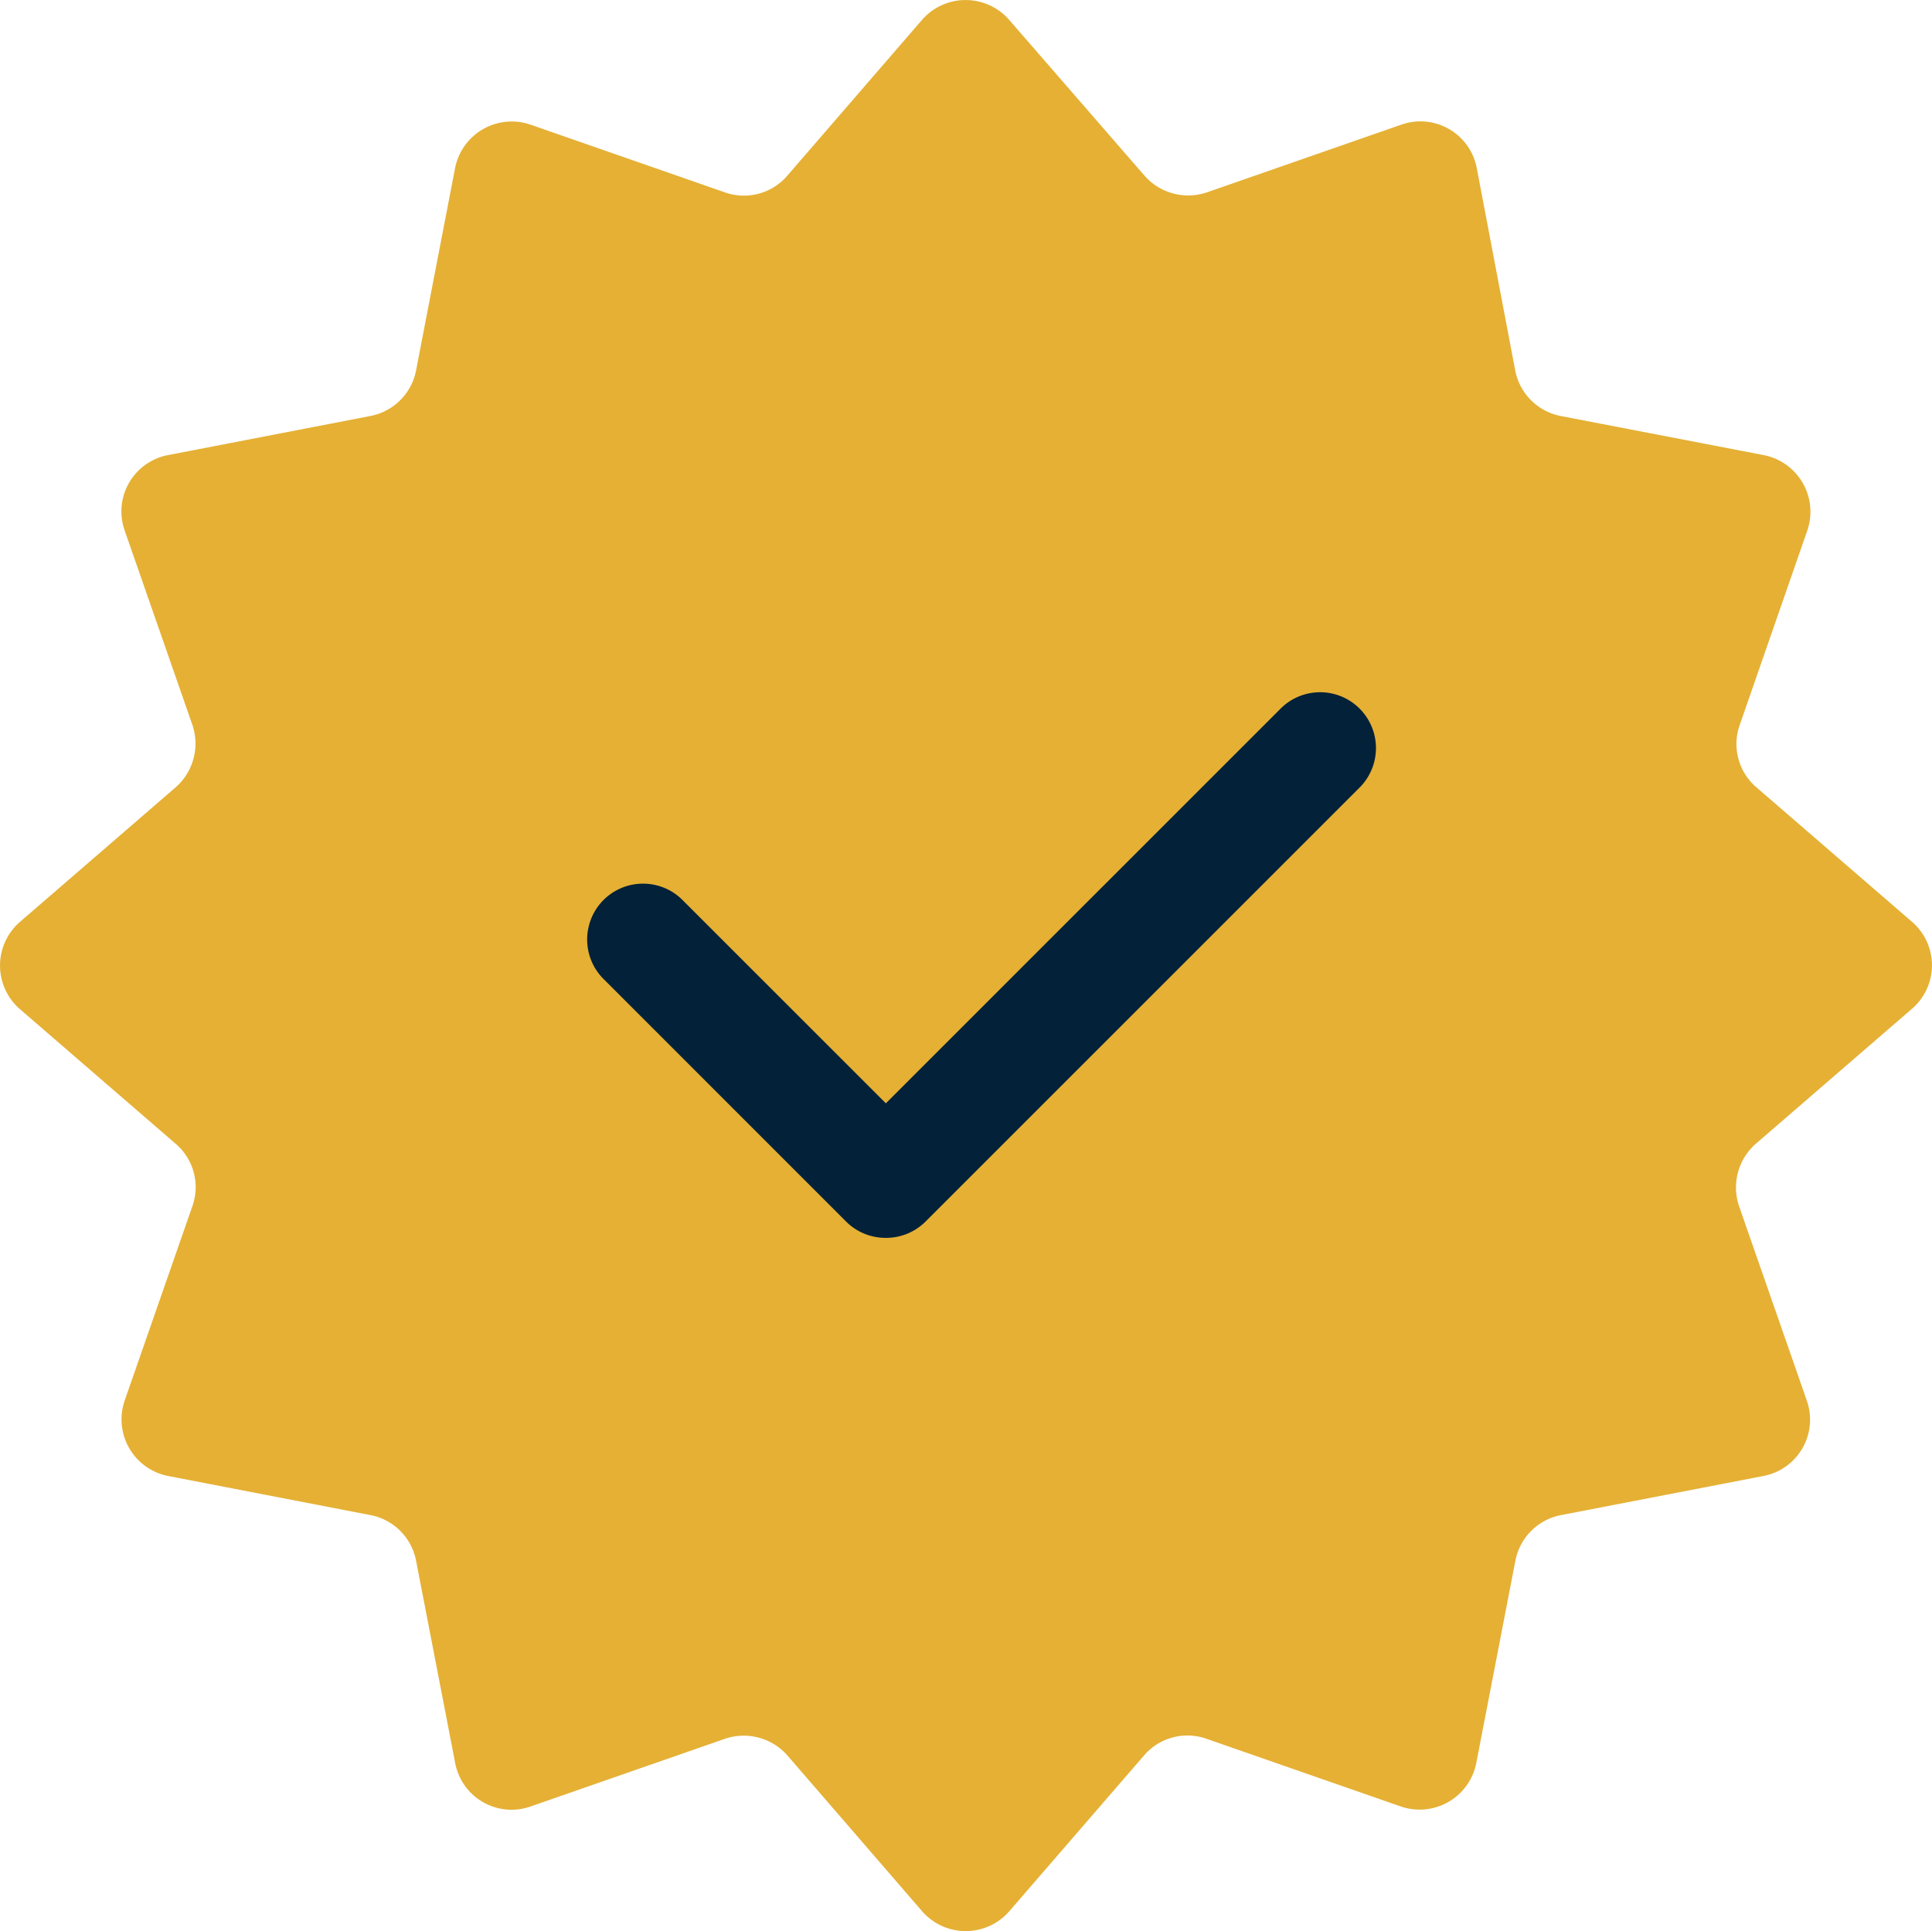 <svg xmlns:xlink="http://www.w3.org/1999/xlink" xmlns="http://www.w3.org/2000/svg" width="36.01" height="36" viewBox="0 0 36.01 36">
    <defs>
        <style>
            .cls-1{fill:#e5b034}.cls-2{fill:#032139}
        </style>
    </defs>
    <g id="seal-badge" transform="translate(-542.716)">
        <path id="Path_1194" d="M578.355 17.185l-2.9-2.507a1.064 1.064 0 0 1-.312-1.167l1.257-3.617a1.076 1.076 0 0 0-.809-1.41l-3.779-.728a1.071 1.071 0 0 1-.855-.855l-.716-3.767a1.069 1.069 0 0 0-1.41-.809l-3.617 1.26a1.084 1.084 0 0 1-1.167-.312l-2.519-2.9a1.077 1.077 0 0 0-1.629 0l-2.507 2.9a1.064 1.064 0 0 1-1.167.312l-3.617-1.26a1.076 1.076 0 0 0-1.41.809l-.726 3.766a1.072 1.072 0 0 1-.855.855l-3.767.728a1.069 1.069 0 0 0-.809 1.41l1.26 3.617a1.084 1.084 0 0 1-.312 1.167l-2.9 2.507a1.077 1.077 0 0 0 0 1.629l2.9 2.507a1.064 1.064 0 0 1 .312 1.167l-1.26 3.617a1.076 1.076 0 0 0 .809 1.41l3.767.728a1.071 1.071 0 0 1 .855.855l.728 3.767a1.069 1.069 0 0 0 1.41.809l3.617-1.26a1.084 1.084 0 0 1 1.167.312l2.507 2.9a1.077 1.077 0 0 0 1.629 0l2.508-2.9a1.064 1.064 0 0 1 1.167-.312l3.617 1.26a1.076 1.076 0 0 0 1.41-.809l.728-3.767a1.072 1.072 0 0 1 .855-.855l3.767-.728a1.069 1.069 0 0 0 .809-1.41l-1.26-3.617a1.084 1.084 0 0 1 .312-1.167l2.9-2.507a1.069 1.069 0 0 0 .012-1.628z" class="cls-1" data-name="Path 1194"/>
        <path id="Path_1195" d="M636.579 117.044a1.041 1.041 0 0 1-.736-.3l-4.513-4.514a1.041 1.041 0 1 1 1.472-1.472l3.778 3.778 7.346-7.346a1.041 1.041 0 1 1 1.472 1.472l-8.082 8.082a1.041 1.041 0 0 1-.737.3z" class="cls-2" data-name="Path 1195" transform="translate(-77.353 -93.969)"/>
    </g>
</svg>